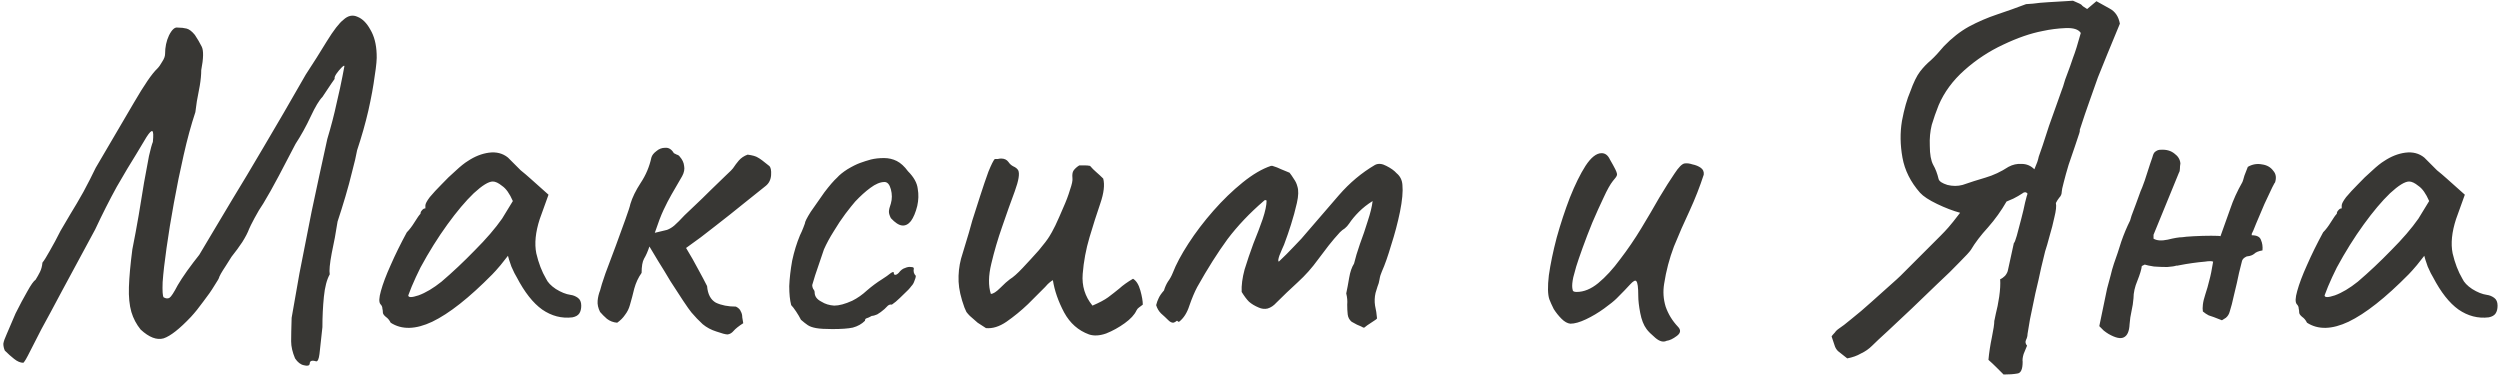 <?xml version="1.0" encoding="UTF-8"?> <svg xmlns="http://www.w3.org/2000/svg" width="663" height="100" viewBox="0 0 663 100" fill="none"><path d="M82.135 96.47C82.049 96.989 81.531 97.118 80.58 96.859C79.716 96.686 78.939 96.082 78.248 95.045C77.557 93.403 77.211 91.892 77.211 90.51C77.211 89.127 77.254 87.054 77.341 84.29C77.859 81.266 78.55 77.335 79.414 72.498C80.364 67.573 81.444 62.088 82.654 56.04C83.95 49.907 85.332 43.514 86.8 36.862C87.837 33.407 88.658 30.253 89.262 27.403C89.954 24.465 90.472 22.09 90.817 20.276C91.163 18.461 91.336 17.554 91.336 17.554C91.336 17.295 91.077 17.425 90.558 17.943C90.126 18.375 89.694 18.893 89.262 19.498C88.831 20.103 88.658 20.578 88.744 20.924C88.744 20.924 88.442 21.355 87.837 22.219C87.232 23.083 86.455 24.25 85.504 25.718C84.641 26.582 83.604 28.31 82.394 30.901C81.185 33.493 79.846 35.912 78.377 38.158C76.995 40.75 75.527 43.557 73.972 46.581C72.417 49.518 71.034 51.98 69.825 53.967C69.047 55.09 68.27 56.386 67.493 57.855C66.715 59.323 66.24 60.273 66.067 60.705C65.722 61.656 65.117 62.822 64.253 64.204C63.389 65.5 62.439 66.796 61.402 68.092C60.884 68.869 60.365 69.69 59.847 70.554C59.329 71.331 58.897 72.022 58.551 72.627C58.292 73.145 58.163 73.404 58.163 73.404C58.163 73.664 57.731 74.441 56.867 75.737C56.089 77.033 55.096 78.458 53.886 80.013C52.763 81.568 51.683 82.907 50.647 84.03C47.623 87.227 45.204 89.127 43.39 89.732C41.576 90.25 39.546 89.473 37.3 87.4C36.177 86.017 35.356 84.462 34.838 82.734C34.319 80.92 34.103 78.717 34.19 76.126C34.276 73.448 34.578 70.122 35.097 66.148C35.702 63.124 36.263 60.101 36.781 57.077C37.3 53.967 37.775 51.073 38.207 48.395C38.725 45.631 39.157 43.298 39.503 41.398C39.935 39.497 40.28 38.244 40.539 37.64C40.712 35.912 40.669 34.962 40.41 34.789C40.151 34.616 39.632 35.134 38.855 36.344C38.509 36.949 37.602 38.46 36.133 40.879C34.665 43.212 32.937 46.106 30.95 49.561C29.05 53.017 27.149 56.775 25.248 60.835C21.707 67.4 18.769 72.843 16.437 77.162C14.191 81.395 12.377 84.765 10.994 87.27C9.699 89.775 8.748 91.632 8.144 92.842C7.539 94.051 7.107 94.872 6.848 95.304C6.589 95.736 6.373 96.038 6.2 96.211C5.422 96.211 4.602 95.866 3.738 95.174C2.96 94.57 2.14 93.835 1.276 92.972C1.017 92.367 0.887 91.762 0.887 91.157C0.973 90.553 1.276 89.689 1.794 88.566C2.312 87.356 3.09 85.542 4.127 83.123C5.25 80.877 6.286 78.933 7.237 77.292C8.187 75.564 8.921 74.528 9.439 74.182C9.871 73.491 10.26 72.8 10.606 72.109C10.951 71.418 11.167 70.597 11.254 69.647C11.685 69.128 12.333 68.092 13.197 66.537C14.148 64.895 15.098 63.124 16.048 61.224C16.739 60.101 17.603 58.632 18.64 56.818C19.763 55.004 20.929 53.017 22.139 50.857C23.348 48.611 24.428 46.495 25.378 44.508C29.352 37.683 32.721 31.938 35.486 27.273C38.25 22.522 40.323 19.498 41.706 18.202C42.138 17.77 42.569 17.166 43.001 16.388C43.52 15.611 43.779 14.919 43.779 14.315C43.779 12.501 44.124 10.859 44.816 9.391C45.593 7.836 46.37 7.145 47.148 7.317C48.012 7.317 48.789 7.404 49.48 7.576C50.172 7.749 50.906 8.311 51.683 9.261C52.374 10.298 52.979 11.334 53.498 12.371C54.016 13.408 53.973 15.481 53.368 18.591C53.368 19.8 53.238 21.183 52.979 22.738C52.72 24.206 52.461 25.588 52.202 26.884C52.029 28.094 51.899 29.044 51.813 29.735C50.69 33.104 49.653 36.905 48.703 41.138C47.753 45.285 46.889 49.518 46.111 53.837C45.334 58.071 44.686 62.044 44.168 65.759C43.649 69.388 43.304 72.411 43.131 74.83C43.045 77.162 43.131 78.501 43.39 78.847C43.995 79.193 44.513 79.236 44.945 78.977C45.377 78.717 46.111 77.594 47.148 75.607C47.753 74.571 48.573 73.318 49.61 71.85C50.733 70.295 51.813 68.869 52.85 67.573C53.541 66.364 54.621 64.55 56.089 62.131C57.558 59.712 59.415 56.602 61.661 52.801C63.994 49 66.758 44.378 69.955 38.935C73.237 33.407 76.952 27.014 81.099 19.757C83.086 16.734 84.943 13.796 86.671 10.946C88.485 8.008 89.954 6.108 91.077 5.244C92.286 4.121 93.539 3.862 94.835 4.466C96.13 4.985 97.253 6.108 98.204 7.836C99.24 9.563 99.802 11.723 99.888 14.315C99.975 15.524 99.802 17.468 99.37 20.146C99.024 22.824 98.463 25.891 97.685 29.346C96.908 32.715 95.914 36.214 94.705 39.843C94.446 41.311 94.014 43.169 93.409 45.415C92.891 47.574 92.286 49.821 91.595 52.153C90.904 54.485 90.213 56.688 89.522 58.762C89.09 61.612 88.571 64.42 87.967 67.185C87.448 69.949 87.275 71.806 87.448 72.757C86.671 74.139 86.152 76.126 85.893 78.717C85.634 81.309 85.504 83.987 85.504 86.752C85.159 90.121 84.9 92.496 84.727 93.879C84.554 95.261 84.252 95.909 83.82 95.822C82.697 95.477 82.135 95.693 82.135 96.47ZM103.611 85.585C103.265 84.894 102.833 84.376 102.315 84.03C101.797 83.598 101.537 83.21 101.537 82.864C101.537 82.519 101.494 82.173 101.408 81.827C101.408 81.395 101.235 81.007 100.889 80.661C100.458 80.143 100.501 78.977 101.019 77.162C101.537 75.262 102.401 72.973 103.611 70.295C104.82 67.53 106.246 64.636 107.887 61.612C108.578 60.921 109.269 60.014 109.96 58.891C110.651 57.768 111.17 57.034 111.515 56.688C111.515 56.343 111.645 56.04 111.904 55.781C112.163 55.436 112.466 55.263 112.811 55.263V54.485C112.811 54.053 113.2 53.319 113.977 52.282C114.841 51.246 115.878 50.123 117.087 48.913C118.297 47.618 119.549 46.408 120.845 45.285C122.141 44.076 123.221 43.212 124.085 42.693C125.899 41.484 127.756 40.75 129.657 40.49C131.644 40.231 133.328 40.663 134.711 41.786C134.97 42.045 135.402 42.477 136.006 43.082C136.611 43.687 137.302 44.378 138.08 45.156C138.944 45.847 139.807 46.581 140.671 47.358L145.466 51.635L143.133 58.114C142.01 61.569 141.708 64.593 142.226 67.185C142.831 69.776 143.695 72.022 144.818 73.923C145.25 74.873 146.114 75.78 147.41 76.644C148.792 77.508 150.088 78.026 151.297 78.199C151.988 78.285 152.636 78.545 153.241 78.977C153.846 79.409 154.148 80.1 154.148 81.05C154.148 81.914 153.975 82.605 153.63 83.123C153.284 83.642 152.679 83.987 151.816 84.16C148.965 84.505 146.287 83.814 143.781 82.087C141.362 80.359 139.116 77.508 137.043 73.534C136.698 73.016 136.222 72.066 135.618 70.683C135.099 69.215 134.797 68.264 134.711 67.832C134.365 68.264 133.717 69.085 132.767 70.295C131.817 71.418 131.082 72.238 130.564 72.757C124.43 78.977 119.117 83.166 114.625 85.326C110.219 87.4 106.548 87.486 103.611 85.585ZM108.276 78.329C108.276 78.933 109.183 78.933 110.997 78.329C112.897 77.638 114.928 76.428 117.087 74.7C120.025 72.195 122.962 69.431 125.899 66.407C128.923 63.383 131.341 60.576 133.156 57.984L136.006 53.319C135.143 51.332 134.192 49.993 133.156 49.302C132.205 48.525 131.385 48.136 130.694 48.136C129.57 48.136 127.886 49.173 125.64 51.246C123.48 53.319 121.148 56.084 118.642 59.539C116.137 62.995 113.761 66.796 111.515 70.942C110.651 72.67 109.874 74.355 109.183 75.996C108.578 77.551 108.276 78.329 108.276 78.329ZM189.981 87.918C188.598 87.486 187.389 86.838 186.352 85.974C185.316 85.024 184.322 83.987 183.372 82.864C182.94 82.346 182.206 81.309 181.169 79.754C180.132 78.199 179.009 76.471 177.8 74.571C176.677 72.67 175.597 70.899 174.56 69.258C173.524 67.53 172.746 66.234 172.228 65.37C171.796 66.666 171.321 67.746 170.802 68.61C170.37 69.388 170.155 70.64 170.155 72.368C169.291 73.577 168.643 74.96 168.211 76.514C167.865 77.983 167.476 79.452 167.045 80.92C166.785 81.871 166.353 82.734 165.749 83.512C165.23 84.29 164.539 84.981 163.675 85.585C162.639 85.499 161.732 85.153 160.954 84.549C160.263 83.944 159.658 83.339 159.14 82.734C158.622 81.698 158.406 80.704 158.492 79.754C158.578 78.804 158.794 77.897 159.14 77.033C159.313 76.255 159.788 74.744 160.565 72.498C161.429 70.251 162.336 67.832 163.287 65.241C164.237 62.563 165.101 60.187 165.878 58.114C166.656 55.954 167.088 54.615 167.174 54.097C167.692 52.369 168.6 50.512 169.895 48.525C171.278 46.451 172.228 44.205 172.746 41.786C172.919 41.182 173.351 40.62 174.042 40.102C174.733 39.497 175.511 39.195 176.374 39.195C177.325 39.108 178.102 39.583 178.707 40.62C178.88 40.706 179.139 40.836 179.484 41.009C179.83 41.095 180.089 41.268 180.262 41.527C180.953 42.305 181.342 43.125 181.428 43.989C181.601 44.853 181.428 45.76 180.91 46.711C179.787 48.697 178.837 50.339 178.059 51.635C177.368 52.844 176.677 54.183 175.986 55.652C175.295 57.12 174.517 59.15 173.653 61.742C175.122 61.397 176.202 61.137 176.893 60.965C177.584 60.705 178.232 60.317 178.837 59.798C179.528 59.194 180.435 58.286 181.558 57.077C181.99 56.645 182.854 55.825 184.149 54.615C185.532 53.319 186.957 51.937 188.426 50.468C189.981 49 191.32 47.704 192.443 46.581C193.652 45.458 194.3 44.81 194.387 44.637C194.905 43.86 195.423 43.169 195.941 42.564C196.546 41.873 197.324 41.354 198.274 41.009C199.57 41.182 200.477 41.441 200.995 41.786C201.514 42.045 202.507 42.78 203.976 43.989C204.408 44.335 204.58 45.156 204.494 46.451C204.408 47.661 203.932 48.611 203.069 49.302C201.514 50.512 199.57 52.067 197.237 53.967C194.905 55.868 192.4 57.855 189.722 59.928C187.13 62.001 184.538 63.945 181.947 65.759C183.156 67.746 184.236 69.647 185.186 71.461C186.136 73.189 186.914 74.657 187.519 75.867C187.691 78.026 188.469 79.495 189.851 80.272C191.32 80.963 193.091 81.309 195.164 81.309C195.855 81.655 196.287 82.087 196.46 82.605C196.719 83.037 196.849 83.555 196.849 84.16C196.935 84.678 197.021 85.197 197.108 85.715C195.898 86.492 195.034 87.183 194.516 87.788C194.084 88.307 193.566 88.609 192.961 88.695C192.443 88.695 191.449 88.436 189.981 87.918ZM220.71 87.27C218.809 87.27 217.384 87.183 216.434 87.011C215.484 86.838 214.749 86.579 214.231 86.233C213.713 85.888 213.108 85.412 212.417 84.808C212.071 84.117 211.639 83.382 211.121 82.605C210.603 81.827 210.171 81.266 209.825 80.92C209.48 79.624 209.307 77.94 209.307 75.867C209.393 73.793 209.652 71.547 210.084 69.128C210.603 66.709 211.294 64.463 212.158 62.39C212.503 61.699 212.805 61.008 213.065 60.317C213.324 59.626 213.453 59.28 213.453 59.28C213.453 58.848 213.972 57.811 215.008 56.17C216.131 54.529 217.341 52.801 218.637 50.987C220.019 49.173 221.142 47.877 222.006 47.099C222.611 46.408 223.518 45.674 224.727 44.896C226.023 44.119 227.146 43.557 228.096 43.212C229.047 42.866 229.997 42.564 230.947 42.305C231.984 42.045 233.15 41.916 234.446 41.916C235.655 41.916 236.778 42.175 237.815 42.693C238.852 43.212 239.845 44.119 240.795 45.415C242.35 46.97 243.214 48.525 243.387 50.08C243.646 51.548 243.603 53.06 243.257 54.615C242.825 56.343 242.264 57.682 241.573 58.632C240.882 59.496 240.104 59.885 239.24 59.798C238.376 59.712 237.383 59.064 236.26 57.855C235.914 57.163 235.742 56.602 235.742 56.17C235.742 55.652 235.914 54.917 236.26 53.967C236.606 52.758 236.606 51.505 236.26 50.209C235.914 48.913 235.353 48.266 234.575 48.266C233.452 48.266 232.2 48.784 230.817 49.821C229.522 50.771 228.183 51.98 226.8 53.449C226.196 54.14 225.332 55.22 224.209 56.688C223.172 58.071 222.135 59.626 221.099 61.353C220.062 62.995 219.198 64.593 218.507 66.148C217.557 68.999 216.779 71.288 216.175 73.016C215.656 74.744 215.397 75.607 215.397 75.607C215.397 75.953 215.484 76.299 215.656 76.644C215.915 76.903 216.045 77.206 216.045 77.551C216.045 78.588 216.65 79.409 217.859 80.013C218.809 80.618 219.933 80.963 221.228 81.05C222.524 81.05 224.122 80.618 226.023 79.754C227.405 79.063 228.701 78.156 229.91 77.033C231.206 75.91 232.545 74.916 233.927 74.052C234.878 73.448 235.612 72.929 236.13 72.498C236.735 72.066 237.037 72.022 237.037 72.368C237.037 72.713 237.167 72.886 237.426 72.886C237.685 72.886 237.988 72.713 238.333 72.368C238.852 71.677 239.413 71.245 240.018 71.072C240.623 70.813 241.141 70.727 241.573 70.813C242.091 70.813 242.35 70.942 242.35 71.202C242.178 71.979 242.35 72.627 242.869 73.145C242.869 73.491 242.739 73.966 242.48 74.571C242.307 75.089 242.048 75.521 241.702 75.867C241.27 76.471 240.623 77.162 239.759 77.94C238.981 78.717 238.247 79.409 237.556 80.013C236.865 80.532 236.519 80.791 236.519 80.791C236.174 80.704 235.828 80.791 235.482 81.05C235.223 81.309 234.921 81.612 234.575 81.957C233.884 82.562 233.236 83.037 232.632 83.382C232.027 83.642 231.552 83.771 231.206 83.771C230.602 84.117 230.126 84.333 229.781 84.419C229.522 84.505 229.392 84.721 229.392 85.067C228.528 85.931 227.448 86.536 226.152 86.881C224.943 87.14 223.129 87.27 220.71 87.27ZM288.817 88.695C285.966 87.659 283.763 85.715 282.208 82.864C280.653 79.927 279.66 77.076 279.228 74.312C279.141 74.312 278.882 74.484 278.45 74.83C278.105 75.089 277.673 75.521 277.154 76.126C275.945 77.335 274.433 78.847 272.619 80.661C270.805 82.389 268.904 83.944 266.917 85.326C265.017 86.622 263.203 87.183 261.475 87.011C260.784 86.579 260.05 86.104 259.272 85.585C258.581 84.981 257.89 84.376 257.199 83.771C256.853 83.426 256.551 83.08 256.292 82.734C256.119 82.389 255.946 82 255.773 81.568C254.823 78.977 254.305 76.687 254.218 74.7C254.132 72.627 254.348 70.597 254.866 68.61C255.471 66.537 256.162 64.247 256.94 61.742C257.026 61.483 257.328 60.403 257.847 58.502C258.451 56.602 259.142 54.442 259.92 52.023C260.697 49.605 261.432 47.445 262.123 45.544C262.9 43.644 263.462 42.521 263.807 42.175C264.067 42.175 264.326 42.175 264.585 42.175C264.93 42.089 265.233 42.045 265.492 42.045C266.356 42.045 267.004 42.348 267.436 42.953C267.781 43.471 268.213 43.86 268.732 44.119C269.336 44.378 269.768 44.724 270.027 45.156C270.459 46.019 270.157 47.877 269.12 50.727C268.084 53.492 266.961 56.645 265.751 60.187C264.628 63.383 263.678 66.623 262.9 69.906C262.123 73.102 262.08 75.78 262.771 77.94C263.375 77.94 264.196 77.422 265.233 76.385C266.356 75.262 267.22 74.484 267.824 74.052C268.688 73.534 269.811 72.541 271.194 71.072C272.662 69.517 274.088 67.962 275.47 66.407C276.852 64.766 277.802 63.513 278.321 62.649C278.666 62.131 279.185 61.181 279.876 59.798C280.567 58.33 281.258 56.775 281.949 55.133C282.727 53.406 283.331 51.807 283.763 50.339C284.282 48.87 284.497 47.834 284.411 47.229C284.325 46.365 284.411 45.717 284.67 45.285C285.016 44.767 285.534 44.292 286.225 43.86C286.657 43.86 287.132 43.86 287.651 43.86C288.169 43.86 288.644 43.903 289.076 43.989C289.594 44.594 290.156 45.156 290.761 45.674C291.365 46.192 291.97 46.754 292.575 47.358C293.007 49 292.748 51.203 291.797 53.967C290.847 56.732 289.897 59.712 288.946 62.908C287.996 66.105 287.391 69.344 287.132 72.627C286.873 75.823 287.737 78.631 289.724 81.05C291.538 80.272 292.92 79.538 293.871 78.847C294.907 78.07 295.901 77.292 296.851 76.514C297.801 75.651 299.011 74.787 300.479 73.923C301.343 74.441 301.991 75.478 302.423 77.033C302.855 78.588 303.071 79.841 303.071 80.791C302.725 81.05 302.38 81.309 302.034 81.568C301.775 81.741 301.559 82 301.386 82.346C300.868 83.469 299.831 84.592 298.276 85.715C296.721 86.838 295.08 87.745 293.352 88.436C291.625 89.041 290.113 89.127 288.817 88.695ZM361.556 86.881C361.297 86.708 360.736 86.449 359.872 86.104C359.094 85.672 358.619 85.412 358.446 85.326C357.842 84.808 357.496 84.16 357.41 83.382C357.323 82.605 357.28 81.741 357.28 80.791C357.367 79.841 357.28 78.847 357.021 77.81C357.28 76.601 357.539 75.219 357.799 73.664C358.058 72.109 358.49 70.856 359.094 69.906C359.44 68.437 359.958 66.709 360.649 64.722C361.427 62.649 362.118 60.619 362.723 58.632C363.414 56.559 363.846 54.788 364.018 53.319C362.636 54.183 361.427 55.133 360.39 56.17C359.353 57.207 358.49 58.243 357.799 59.28C357.453 59.798 357.064 60.23 356.632 60.576C356.2 60.835 355.768 61.181 355.336 61.612C354.3 62.736 353.306 63.902 352.356 65.111C351.406 66.321 350.455 67.573 349.505 68.869C347.95 71.029 346.179 73.016 344.192 74.83C342.205 76.644 340.305 78.458 338.491 80.272C337.8 81.05 337.022 81.568 336.158 81.827C335.381 82 334.603 81.914 333.826 81.568C332.789 81.136 331.925 80.618 331.234 80.013C330.629 79.409 329.981 78.545 329.29 77.422C329.204 75.694 329.463 73.707 330.068 71.461C330.759 69.215 331.536 66.925 332.4 64.593C333.351 62.26 334.171 60.101 334.862 58.114C335.553 56.04 335.899 54.399 335.899 53.19C335.813 53.103 335.683 53.06 335.51 53.06C335.424 53.06 335.294 53.146 335.122 53.319C331.407 56.516 328.21 59.885 325.532 63.427C322.941 66.969 320.263 71.202 317.498 76.126C316.807 77.422 316.116 79.063 315.425 81.05C314.82 82.951 313.913 84.376 312.704 85.326C312.617 85.326 312.531 85.326 312.445 85.326C312.445 85.24 312.401 85.197 312.315 85.197C312.229 85.024 312.099 85.024 311.926 85.197C311.753 85.369 311.494 85.499 311.149 85.585C310.717 85.585 310.285 85.369 309.853 84.937C309.248 84.333 308.6 83.728 307.909 83.123C307.304 82.519 306.872 81.784 306.613 80.92C306.786 80.229 307.002 79.624 307.261 79.106C307.52 78.501 307.996 77.81 308.687 77.033C308.946 76.169 309.291 75.391 309.723 74.7C310.242 74.009 310.674 73.232 311.019 72.368C311.883 70.122 313.265 67.53 315.166 64.593C317.066 61.656 319.269 58.762 321.774 55.911C324.28 53.06 326.871 50.555 329.549 48.395C332.227 46.235 334.733 44.767 337.065 43.989C337.152 43.989 337.195 43.989 337.195 43.989C337.281 43.989 337.368 43.989 337.454 43.989C338.318 44.248 339.095 44.551 339.786 44.896C340.478 45.156 341.212 45.458 341.989 45.803C342.335 46.235 342.724 46.797 343.156 47.488C343.588 48.093 343.89 48.741 344.063 49.432C344.408 50.468 344.365 51.937 343.933 53.837C343.501 55.738 342.983 57.639 342.378 59.539C341.773 61.44 341.255 62.952 340.823 64.075C340.737 64.42 340.434 65.154 339.916 66.278C339.398 67.4 339.095 68.264 339.009 68.869C339.009 68.956 339.009 69.042 339.009 69.128C339.009 69.215 339.052 69.301 339.139 69.388C340.521 68.092 341.86 66.753 343.156 65.37C344.538 63.988 345.79 62.606 346.914 61.224C349.592 58.114 352.313 54.961 355.077 51.764C357.928 48.481 361.124 45.803 364.666 43.73C365.53 43.298 366.524 43.385 367.647 43.989C368.856 44.594 369.763 45.242 370.368 45.933C371.318 46.711 371.837 47.747 371.923 49.043C372.096 50.771 371.88 53.146 371.275 56.17C370.67 59.107 369.893 62.044 368.943 64.982C368.079 67.919 367.258 70.251 366.481 71.979C366.308 72.411 366.178 72.757 366.092 73.016C366.005 73.275 365.919 73.664 365.833 74.182C365.746 74.787 365.573 75.391 365.314 75.996C365.142 76.601 364.969 77.162 364.796 77.681C364.537 78.804 364.494 79.927 364.666 81.05C364.926 82.173 365.098 83.296 365.185 84.419C365.185 84.505 365.055 84.635 364.796 84.808C364.278 85.153 363.759 85.499 363.241 85.844C362.809 86.104 362.334 86.449 361.816 86.881C361.729 86.881 361.686 86.881 361.686 86.881C361.686 86.881 361.643 86.881 361.556 86.881ZM441.985 90.38C441.121 90.812 440.127 90.553 439.004 89.602C437.881 88.652 437.104 87.875 436.672 87.27C435.894 86.233 435.333 84.808 434.987 82.994C434.642 81.18 434.469 79.668 434.469 78.458C434.469 76.212 434.296 74.916 433.951 74.571C433.692 74.225 433.13 74.528 432.266 75.478C431.489 76.342 430.322 77.551 428.767 79.106C428.076 79.797 426.953 80.704 425.398 81.827C423.843 82.951 422.245 83.901 420.604 84.678C418.962 85.456 417.58 85.844 416.457 85.844C415.679 85.758 414.902 85.326 414.125 84.549C413.347 83.771 412.656 82.907 412.051 81.957C411.533 80.92 411.144 80.056 410.885 79.365C410.453 78.07 410.41 75.953 410.755 73.016C411.187 69.992 411.878 66.666 412.829 63.038C413.865 59.323 415.032 55.781 416.327 52.412C417.71 48.957 419.092 46.149 420.474 43.989C421.943 41.743 423.368 40.62 424.75 40.62C425.701 40.62 426.435 41.182 426.953 42.305C427.558 43.341 428.033 44.205 428.379 44.896C428.811 45.76 428.94 46.322 428.767 46.581C428.681 46.84 428.335 47.315 427.731 48.006C427.04 48.87 426.219 50.339 425.269 52.412C424.318 54.399 423.325 56.602 422.288 59.021C421.338 61.353 420.474 63.599 419.697 65.759C418.919 67.919 418.358 69.56 418.012 70.683C417.839 71.374 417.58 72.325 417.234 73.534C416.975 74.744 416.889 75.694 416.975 76.385C416.975 76.471 417.019 76.687 417.105 77.033C417.191 77.292 417.537 77.422 418.142 77.422C420.042 77.422 421.943 76.644 423.843 75.089C425.83 73.448 427.774 71.331 429.674 68.74C431.661 66.148 433.519 63.427 435.246 60.576C436.974 57.725 438.572 55.004 440.041 52.412C441.596 49.821 442.935 47.704 444.058 46.063C445.181 44.335 446.088 43.428 446.779 43.341C447.384 43.255 448.075 43.341 448.853 43.6C449.717 43.773 450.451 44.076 451.056 44.508C451.66 44.94 451.919 45.544 451.833 46.322C450.796 49.518 449.544 52.715 448.075 55.911C446.607 59.021 445.224 62.174 443.929 65.37C442.719 68.567 441.855 71.85 441.337 75.219C440.991 77.292 441.121 79.322 441.726 81.309C442.417 83.296 443.497 85.067 444.965 86.622C445.829 87.486 445.743 88.307 444.706 89.084C443.669 89.862 442.762 90.293 441.985 90.38ZM551.438 34.789C551.697 34.27 551.697 34.443 551.438 35.307C551.179 36.085 550.79 37.251 550.271 38.806C549.753 40.361 549.192 42.002 548.587 43.73C548.069 45.458 547.637 47.013 547.291 48.395C546.946 49.691 546.773 50.512 546.773 50.857C546.773 51.462 546.557 51.98 546.125 52.412C545.779 52.844 545.477 53.319 545.218 53.837C545.391 54.615 545.261 55.868 544.829 57.595C544.483 59.237 544.052 60.921 543.533 62.649C543.101 64.29 542.713 65.63 542.367 66.666C542.194 67.444 541.849 68.869 541.33 70.942C540.898 73.016 540.38 75.305 539.775 77.81C539.257 80.316 538.782 82.605 538.35 84.678C538.004 86.665 537.788 87.961 537.702 88.566C537.702 89.084 537.572 89.602 537.313 90.121C537.054 90.639 537.14 91.157 537.572 91.676C537.313 92.28 537.011 93.015 536.665 93.879C536.406 94.743 536.32 95.434 536.406 95.952C536.406 97.939 535.931 98.975 534.981 99.062C534.03 99.235 532.821 99.321 531.352 99.321C530.748 98.716 530.1 98.069 529.409 97.377C528.718 96.686 528.026 96.038 527.335 95.434C527.508 93.533 527.81 91.546 528.242 89.473C528.674 87.4 528.89 85.931 528.89 85.067C528.89 85.153 529.02 84.549 529.279 83.253C529.625 81.957 529.927 80.445 530.186 78.717C530.445 76.903 530.532 75.348 530.445 74.052C530.877 73.88 531.309 73.577 531.741 73.145C532.173 72.627 532.432 72.109 532.519 71.59L534.074 64.463C534.246 64.377 534.506 63.729 534.851 62.52C535.197 61.224 535.585 59.755 536.017 58.114C536.449 56.472 536.795 55.004 537.054 53.708C537.4 52.326 537.616 51.548 537.702 51.376C537.529 51.116 537.313 50.987 537.054 50.987C536.795 50.987 536.579 51.073 536.406 51.246C535.629 51.764 534.808 52.239 533.944 52.671C533.167 53.017 532.562 53.276 532.13 53.449C530.748 55.868 529.106 58.157 527.206 60.317C525.305 62.39 523.793 64.377 522.67 66.278C522.325 66.796 521.331 67.876 519.69 69.517C518.135 71.158 516.191 73.059 513.859 75.219C511.613 77.378 509.323 79.581 506.991 81.827C504.658 83.987 502.542 85.974 500.641 87.788C498.741 89.516 497.359 90.812 496.495 91.676C495.631 92.54 494.637 93.231 493.514 93.749C492.478 94.354 491.268 94.786 489.886 95.045C488.763 94.181 487.942 93.533 487.424 93.101C486.992 92.669 486.69 92.151 486.517 91.546C486.344 91.028 486.085 90.25 485.739 89.214C485.912 88.954 486.085 88.739 486.258 88.566C486.517 88.307 486.733 88.047 486.906 87.788C487.165 87.529 487.424 87.313 487.683 87.14C488.374 86.708 489.497 85.844 491.052 84.549C492.694 83.253 494.421 81.784 496.235 80.143C498.05 78.501 499.691 77.033 501.16 75.737C502.628 74.441 503.578 73.577 504.01 73.145L510.749 66.407C512.563 64.593 513.859 63.297 514.636 62.52C515.414 61.742 516.105 61.008 516.71 60.317C517.401 59.539 518.437 58.243 519.82 56.429C517.919 55.911 515.889 55.133 513.729 54.097C511.569 53.06 510.058 52.067 509.194 51.116C506.688 48.266 505.133 45.156 504.529 41.786C503.924 38.417 503.881 35.178 504.399 32.068C505.004 28.871 505.738 26.28 506.602 24.293C507.466 21.874 508.33 20.103 509.194 18.98C510.058 17.857 511.008 16.863 512.045 15.999C513.081 15.049 514.247 13.796 515.543 12.241C517.617 10.082 519.82 8.354 522.152 7.058C524.571 5.762 527.076 4.682 529.668 3.819C532.259 2.955 534.808 2.048 537.313 1.097C537.313 1.097 537.918 1.054 539.127 0.968C540.337 0.795 541.719 0.665 543.274 0.579C544.915 0.493 546.384 0.406 547.68 0.32C548.976 0.233 549.667 0.19 549.753 0.19C551.222 0.795 551.999 1.184 552.086 1.356C552.172 1.529 552.647 1.875 553.511 2.393L555.973 0.32C556.923 0.838 558.09 1.486 559.472 2.264C560.94 3.041 561.848 4.38 562.193 6.281C560.897 9.477 559.774 12.198 558.824 14.444C557.96 16.604 557.139 18.634 556.362 20.535C555.671 22.435 554.936 24.509 554.159 26.755C553.381 28.914 552.474 31.593 551.438 34.789ZM540.682 41.527C540.855 41.009 541.201 40.015 541.719 38.547C542.237 36.992 542.799 35.264 543.404 33.364C544.095 31.377 544.743 29.562 545.347 27.921C545.952 26.193 546.427 24.854 546.773 23.904C547.118 22.954 547.205 22.738 547.032 23.256C547.464 21.701 547.896 20.405 548.328 19.369C548.76 18.245 549.235 16.906 549.753 15.351C550.358 13.796 551.049 11.594 551.826 8.743C551.222 7.792 549.883 7.36 547.809 7.447C545.736 7.533 543.706 7.792 541.719 8.224C538.523 8.829 535.024 10.039 531.223 11.853C527.508 13.581 524.096 15.827 520.986 18.591C517.876 21.355 515.586 24.465 514.118 27.921C513.427 29.649 512.822 31.377 512.304 33.104C511.872 34.832 511.699 36.689 511.785 38.676C511.785 40.922 512.088 42.607 512.692 43.73C513.297 44.767 513.772 46.019 514.118 47.488C514.291 48.093 515.068 48.611 516.45 49.043C517.833 49.389 519.172 49.389 520.467 49.043C522.454 48.352 524.485 47.704 526.558 47.099C528.631 46.495 530.661 45.544 532.648 44.248C533.771 43.644 534.938 43.385 536.147 43.471C537.443 43.471 538.566 43.946 539.516 44.896C539.862 44.032 540.121 43.385 540.294 42.953C540.466 42.434 540.596 41.959 540.682 41.527ZM596.125 44.248C597.334 43.557 598.587 43.341 599.882 43.6C601.178 43.773 602.172 44.335 602.863 45.285C603.64 46.149 603.77 47.272 603.252 48.654C603.424 48.136 603.208 48.481 602.604 49.691C602.085 50.814 601.394 52.282 600.53 54.097C599.753 55.911 599.019 57.639 598.327 59.28C597.723 60.835 597.334 61.742 597.161 62.001V62.39C598.543 62.39 599.364 62.822 599.623 63.686C599.969 64.463 600.098 65.37 600.012 66.407C598.975 66.58 598.241 66.882 597.809 67.314C597.377 67.66 596.816 67.876 596.125 67.962C595.865 67.962 595.563 68.092 595.217 68.351C594.872 68.61 594.656 68.912 594.57 69.258C594.483 69.517 594.224 70.554 593.792 72.368C593.447 74.096 593.015 75.996 592.496 78.07C592.064 80.056 591.676 81.568 591.33 82.605C591.157 83.296 590.812 83.858 590.293 84.29C589.775 84.635 589.429 84.851 589.257 84.937C587.529 84.246 586.363 83.814 585.758 83.642C585.24 83.382 584.721 83.037 584.203 82.605C584.117 82.087 584.117 81.482 584.203 80.791C584.289 80.013 584.505 79.106 584.851 78.07C585.283 76.774 585.628 75.564 585.888 74.441C586.233 73.232 586.579 71.547 586.924 69.388C586.579 69.215 585.844 69.215 584.721 69.388C583.685 69.474 582.562 69.603 581.352 69.776C580.143 69.949 579.106 70.122 578.242 70.295C577.465 70.467 577.119 70.51 577.205 70.424C576.774 70.597 575.953 70.727 574.743 70.813C573.62 70.813 572.454 70.77 571.245 70.683C570.122 70.51 569.301 70.338 568.783 70.165L568.005 70.554C567.919 71.418 567.53 72.713 566.839 74.441C566.148 76.083 565.802 77.638 565.802 79.106C565.716 80.229 565.543 81.352 565.284 82.475C565.025 83.598 564.852 84.765 564.766 85.974C564.679 87.875 564.161 89.041 563.211 89.473C562.347 89.905 561.008 89.602 559.193 88.566C558.762 88.307 558.33 88.004 557.898 87.659C557.552 87.313 557.163 86.924 556.731 86.492L558.805 76.514C559.15 75.305 559.453 74.182 559.712 73.145C559.971 72.022 560.273 70.942 560.619 69.906C561.31 68.005 561.958 66.061 562.563 64.075C563.254 62.088 564.031 60.23 564.895 58.502C564.895 58.502 565.025 58.071 565.284 57.207C565.629 56.256 566.018 55.22 566.45 54.097C566.882 52.887 567.228 51.937 567.487 51.246C567.746 50.555 567.789 50.425 567.616 50.857C567.876 50.339 568.264 49.345 568.783 47.877C569.301 46.322 569.776 44.853 570.208 43.471C570.726 42.002 570.985 41.225 570.985 41.138C571.158 40.62 571.417 40.275 571.763 40.102C572.109 39.843 572.54 39.713 573.059 39.713C574.527 39.627 575.737 39.972 576.687 40.75C577.637 41.441 578.156 42.305 578.242 43.341C578.156 43.86 578.113 44.335 578.113 44.767C578.113 45.199 578.026 45.544 577.853 45.803L571.115 62.26V63.297C571.979 63.815 573.232 63.902 574.873 63.556C576.601 63.124 577.897 62.908 578.76 62.908C579.192 62.822 580.186 62.736 581.741 62.649C583.382 62.563 584.937 62.52 586.406 62.52C587.961 62.52 588.782 62.563 588.868 62.649C589.818 60.057 590.682 57.639 591.46 55.392C592.237 53.06 593.317 50.684 594.699 48.266C594.786 48.093 594.958 47.531 595.217 46.581C595.563 45.631 595.865 44.853 596.125 44.248ZM611.818 85.585C611.473 84.894 611.041 84.376 610.522 84.03C610.004 83.598 609.745 83.21 609.745 82.864C609.745 82.519 609.702 82.173 609.615 81.827C609.615 81.395 609.443 81.007 609.097 80.661C608.665 80.143 608.708 78.977 609.227 77.162C609.745 75.262 610.609 72.973 611.818 70.295C613.028 67.53 614.453 64.636 616.095 61.612C616.786 60.921 617.477 60.014 618.168 58.891C618.859 57.768 619.377 57.034 619.723 56.688C619.723 56.343 619.852 56.04 620.112 55.781C620.371 55.436 620.673 55.263 621.019 55.263V54.485C621.019 54.053 621.407 53.319 622.185 52.282C623.049 51.246 624.085 50.123 625.295 48.913C626.504 47.618 627.757 46.408 629.053 45.285C630.349 44.076 631.429 43.212 632.292 42.693C634.107 41.484 635.964 40.75 637.864 40.49C639.851 40.231 641.536 40.663 642.918 41.786C643.177 42.045 643.609 42.477 644.214 43.082C644.819 43.687 645.51 44.378 646.287 45.156C647.151 45.847 648.015 46.581 648.879 47.358L653.674 51.635L651.341 58.114C650.218 61.569 649.916 64.593 650.434 67.185C651.039 69.776 651.903 72.022 653.026 73.923C653.458 74.873 654.321 75.78 655.617 76.644C657 77.508 658.295 78.026 659.505 78.199C660.196 78.285 660.844 78.545 661.449 78.977C662.053 79.409 662.356 80.1 662.356 81.05C662.356 81.914 662.183 82.605 661.837 83.123C661.492 83.642 660.887 83.987 660.023 84.16C657.172 84.505 654.494 83.814 651.989 82.087C649.57 80.359 647.324 77.508 645.251 73.534C644.905 73.016 644.43 72.066 643.825 70.683C643.307 69.215 643.005 68.264 642.918 67.832C642.573 68.264 641.925 69.085 640.974 70.295C640.024 71.418 639.29 72.238 638.772 72.757C632.638 78.977 627.325 83.166 622.833 85.326C618.427 87.4 614.756 87.486 611.818 85.585ZM616.483 78.329C616.483 78.933 617.39 78.933 619.205 78.329C621.105 77.638 623.135 76.428 625.295 74.7C628.232 72.195 631.169 69.431 634.107 66.407C637.13 63.383 639.549 60.576 641.363 57.984L644.214 53.319C643.35 51.332 642.4 49.993 641.363 49.302C640.413 48.525 639.592 48.136 638.901 48.136C637.778 48.136 636.093 49.173 633.847 51.246C631.688 53.319 629.355 56.084 626.85 59.539C624.345 62.995 621.969 66.796 619.723 70.942C618.859 72.67 618.081 74.355 617.39 75.996C616.786 77.551 616.483 78.329 616.483 78.329Z" fill="#383734"></path></svg> 
